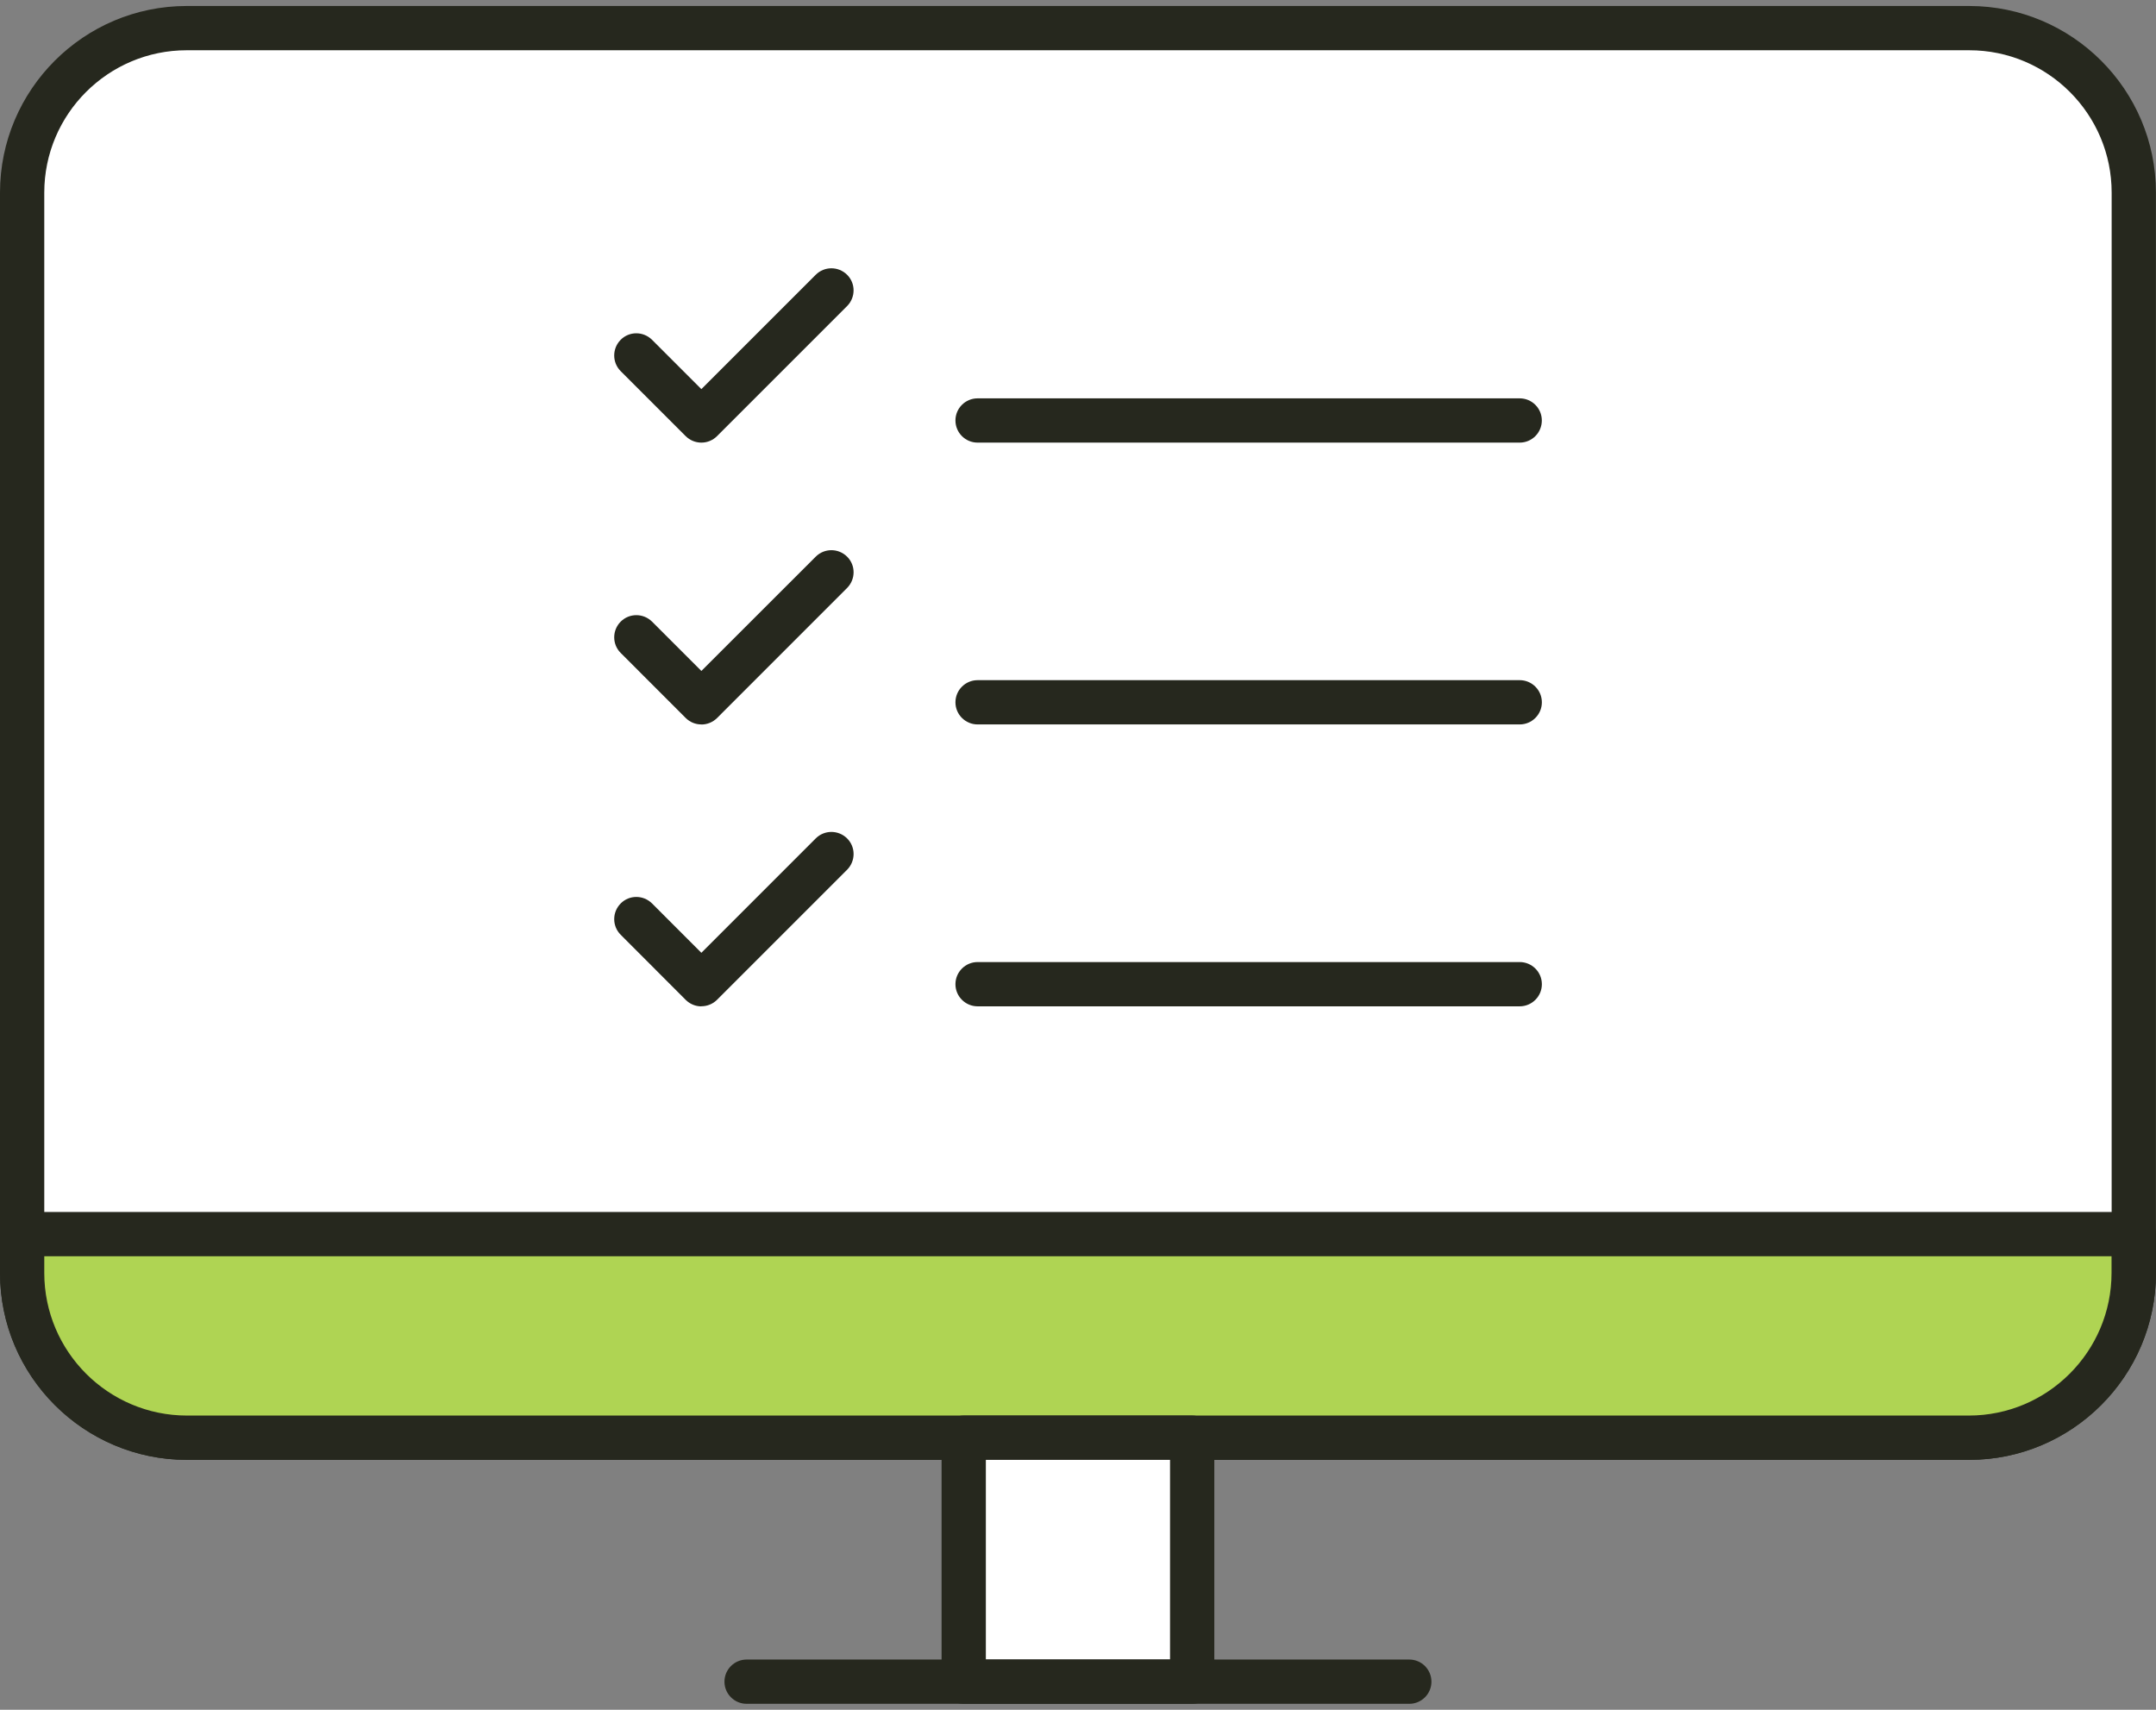 <svg width="58" height="46" viewBox="0 0 58 46" fill="none" xmlns="http://www.w3.org/2000/svg">
<rect x="0" y="0" width="58" height="46" fill="#808080" stroke="none"/>
<path d="M52.976 0.756H5.022C2.577 0.756 0.595 2.738 0.595 5.183V34.254C0.595 36.698 2.577 38.68 5.022 38.68H52.976C55.42 38.68 57.402 36.698 57.402 34.254V5.183C57.402 2.738 55.42 0.756 52.976 0.756Z" fill="white"/>
<path d="M52.976 39.276H5.022C2.254 39.276 0 37.022 0 34.254V5.183C0 2.414 2.254 0.161 5.022 0.161H52.976C55.744 0.161 57.998 2.412 57.998 5.183V34.254C57.998 37.022 55.744 39.276 52.976 39.276ZM5.022 1.352C2.911 1.352 1.191 3.069 1.191 5.183V34.254C1.191 36.365 2.908 38.084 5.022 38.084H52.976C55.087 38.084 56.807 36.367 56.807 34.254V5.183C56.807 3.071 55.09 1.352 52.976 1.352H5.022Z" fill="#26281E"/>
<path d="M0.595 33.203H57.402V34.245C57.402 36.694 55.416 38.68 52.967 38.68H5.03C2.582 38.68 0.595 36.694 0.595 34.245V33.203Z" fill="#AFD453"/>
<path d="M52.967 39.276H5.033C2.258 39.276 0.002 37.018 0.002 34.245V33.203C0.002 32.874 0.269 32.607 0.598 32.607H57.404C57.733 32.607 58 32.874 58 33.203V34.245C58 37.02 55.742 39.276 52.969 39.276H52.967ZM1.191 33.798V34.245C1.191 36.363 2.913 38.084 5.03 38.084H52.965C55.083 38.084 56.804 36.361 56.804 34.245V33.798H1.189H1.191Z" fill="#26281E"/>
<path d="M32.072 38.68H25.926V45.244H32.072V38.68Z" fill="white"/>
<path d="M32.071 45.84H25.926C25.597 45.84 25.33 45.572 25.33 45.244V38.68C25.33 38.352 25.597 38.084 25.926 38.084H32.071C32.4 38.084 32.667 38.352 32.667 38.68V45.244C32.667 45.572 32.4 45.84 32.071 45.84ZM26.521 44.648H31.476V39.276H26.521V44.648Z" fill="#26281E"/>
<path d="M37.913 45.839H20.085C19.757 45.839 19.489 45.572 19.489 45.244C19.489 44.915 19.757 44.648 20.085 44.648H37.913C38.241 44.648 38.508 44.915 38.508 45.244C38.508 45.572 38.241 45.839 37.913 45.839Z" fill="#26281E"/>
<path d="M18.866 11.908C18.708 11.908 18.557 11.844 18.445 11.733L16.697 9.985C16.465 9.753 16.465 9.376 16.697 9.142C16.93 8.907 17.306 8.91 17.541 9.142L18.868 10.469L21.945 7.392C22.177 7.16 22.554 7.16 22.788 7.392C23.022 7.624 23.02 8.001 22.788 8.235L19.29 11.733C19.179 11.844 19.028 11.908 18.87 11.908H18.866Z" fill="#26281E"/>
<path d="M40.883 11.908H26.299C25.97 11.908 25.703 11.641 25.703 11.312C25.703 10.984 25.97 10.717 26.299 10.717H40.883C41.211 10.717 41.478 10.984 41.478 11.312C41.478 11.641 41.211 11.908 40.883 11.908Z" fill="#26281E"/>
<path d="M18.866 19.49C18.712 19.49 18.561 19.431 18.445 19.315L16.698 17.567C16.465 17.335 16.465 16.958 16.698 16.724C16.93 16.492 17.306 16.492 17.541 16.724L18.868 18.051L21.945 14.976C22.177 14.744 22.554 14.744 22.788 14.976C23.023 15.209 23.02 15.585 22.788 15.819L19.291 19.317C19.174 19.433 19.021 19.492 18.87 19.492L18.866 19.49Z" fill="#26281E"/>
<path d="M40.883 19.49H26.299C25.971 19.49 25.703 19.223 25.703 18.895C25.703 18.566 25.971 18.299 26.299 18.299H40.883C41.211 18.299 41.479 18.566 41.479 18.895C41.479 19.223 41.211 19.49 40.883 19.49Z" fill="#26281E"/>
<path d="M18.866 27.075C18.708 27.075 18.557 27.011 18.445 26.899L16.698 25.149C16.465 24.917 16.465 24.541 16.698 24.306C16.93 24.072 17.306 24.074 17.541 24.306L18.868 25.634L21.945 22.556C22.177 22.324 22.554 22.324 22.788 22.556C23.023 22.789 23.02 23.165 22.788 23.4L19.291 26.897C19.179 27.009 19.028 27.072 18.87 27.072L18.866 27.075Z" fill="#26281E"/>
<path d="M40.883 27.074H26.299C25.971 27.074 25.703 26.807 25.703 26.479C25.703 26.15 25.971 25.883 26.299 25.883H40.883C41.211 25.883 41.479 26.15 41.479 26.479C41.479 26.807 41.211 27.074 40.883 27.074Z" fill="#26281E"/>
</svg>
